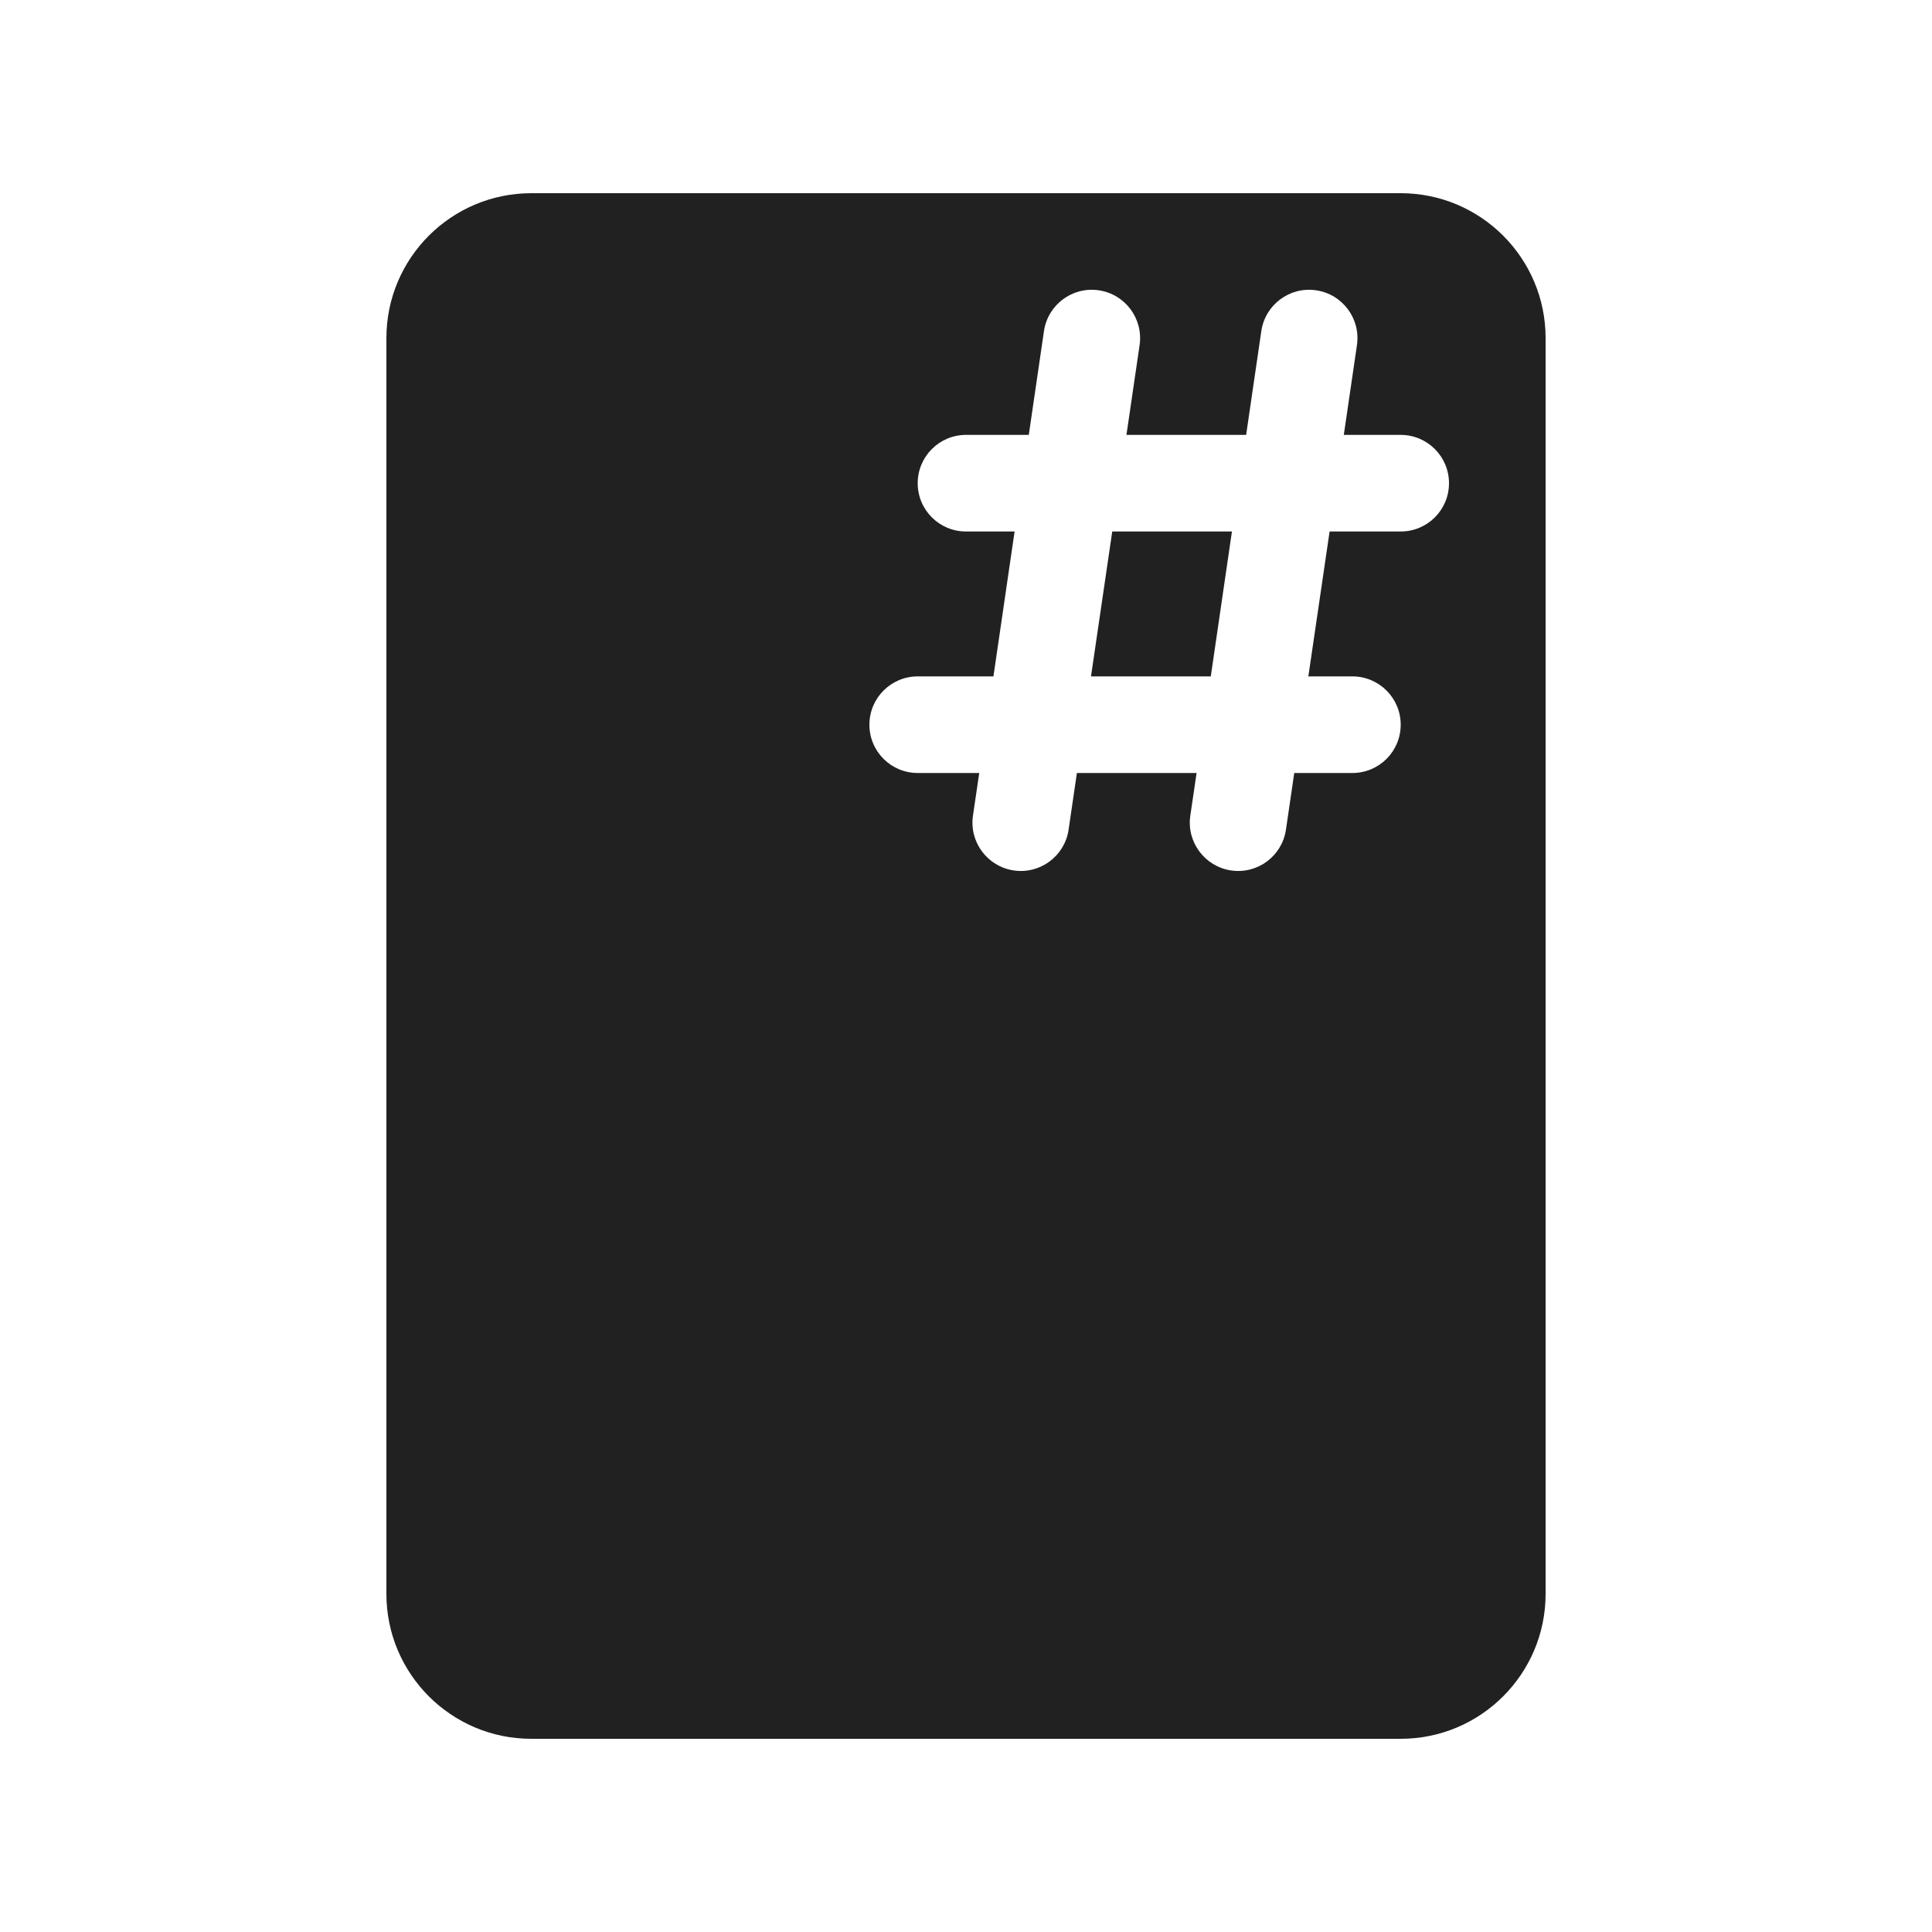 <?xml version="1.0" encoding="utf-8"?><!-- Uploaded to: SVG Repo, www.svgrepo.com, Generator: SVG Repo Mixer Tools -->
<svg width="800px" height="800px" viewBox="0 0 20 20" fill="none" xmlns="http://www.w3.org/2000/svg">
<path d="M12.753 5.502L12.534 7.002H11.294L11.514 5.502H12.753Z" fill="#212121"/>
<path d="M5.5 2C4.672 2 4 2.672 4 3.5V16.5C4 17.328 4.672 18 5.5 18H14.5C15.328 18 16 17.328 16 16.5L16 3.5C16 2.672 15.328 2 14.5 2H5.5ZM10.072 8.444L10.137 8.002H9.5C9.224 8.002 9 7.779 9 7.502C9 7.226 9.224 7.002 9.5 7.002H10.284L10.503 5.502H10C9.724 5.502 9.5 5.279 9.5 5.002C9.5 4.726 9.724 4.502 10 4.502H10.65L10.807 3.428C10.847 3.154 11.101 2.965 11.374 3.005C11.648 3.045 11.837 3.299 11.797 3.573L11.661 4.502H12.9L13.057 3.428C13.097 3.154 13.351 2.965 13.624 3.005C13.898 3.045 14.087 3.299 14.047 3.573L13.911 4.502H14.5C14.776 4.502 15 4.726 15 5.002C15 5.279 14.776 5.502 14.5 5.502H13.764L13.544 7.002H14C14.276 7.002 14.5 7.226 14.5 7.502C14.5 7.779 14.276 8.002 14 8.002H13.398L13.312 8.589C13.272 8.862 13.018 9.051 12.745 9.011C12.472 8.971 12.282 8.717 12.322 8.444L12.387 8.002H11.148L11.062 8.589C11.022 8.862 10.768 9.051 10.495 9.011C10.222 8.971 10.032 8.717 10.072 8.444Z" fill="#212121"/>
</svg>